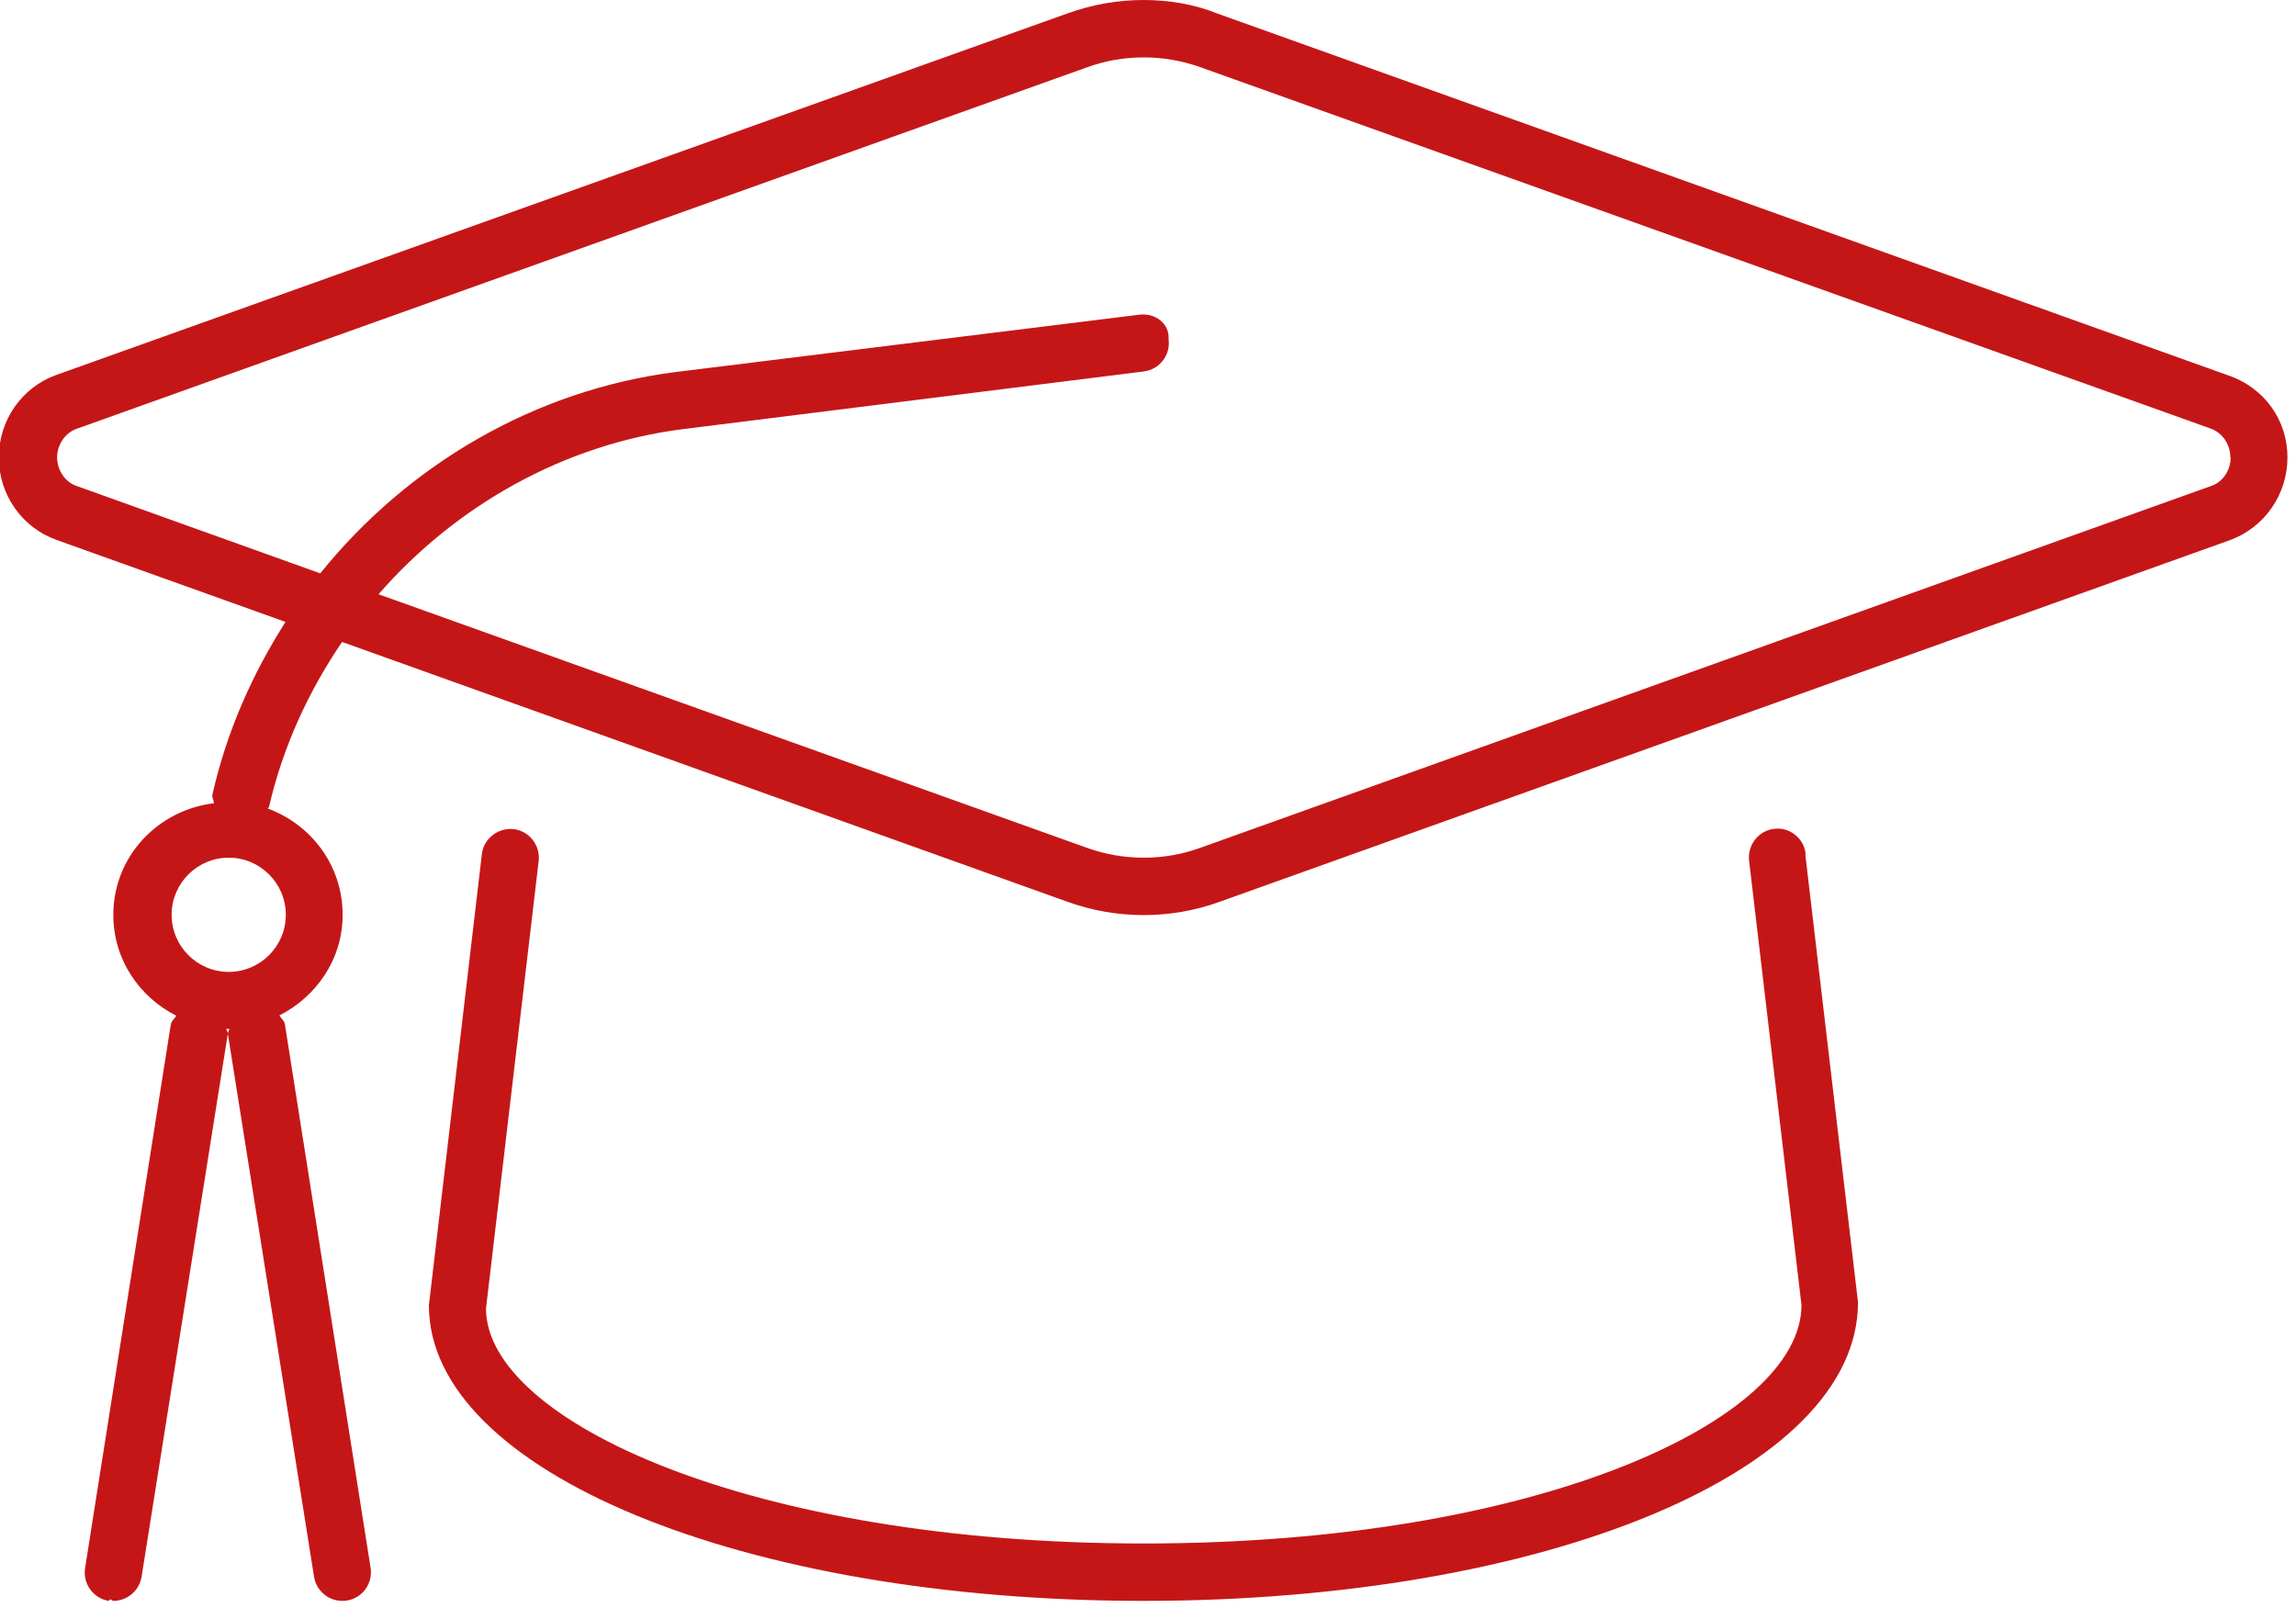 <?xml version="1.0" encoding="UTF-8"?>
<svg xmlns="http://www.w3.org/2000/svg" width="78" height="55" viewBox="0 0 78 55" fill="none">
  <g id="Ebene_1" clip-path="url(#clip0_35_17674)">
    <path id="Vector" d="M77.71 15.54C77.71 16.8 76.93 17.92 75.76 18.35L41.43 30.64C40.6 30.94 39.73 31.09 38.85 31.09C37.97 31.09 37.11 30.94 36.27 30.64L11.62 21.81C10.48 23.49 9.61 25.37 9.14 27.41C9.14 27.43 9.11 27.44 9.1 27.47C10.58 28.02 11.64 29.41 11.64 31.08C11.64 32.59 10.75 33.86 9.49 34.5C9.56 34.61 9.66 34.68 9.68 34.81L12.59 53.27C12.67 53.8 12.31 54.3 11.78 54.38C11.73 54.38 11.68 54.39 11.63 54.39C11.16 54.39 10.75 54.05 10.67 53.58L7.74 35.12C7.74 35.06 7.79 35.01 7.79 34.95C7.77 34.95 7.76 34.96 7.74 34.96C7.72 34.96 7.71 34.95 7.69 34.96C7.69 35.02 7.75 35.06 7.74 35.12L4.81 53.57C4.73 54.05 4.32 54.39 3.85 54.39C3.8 54.39 3.75 54.28 3.7 54.39C3.17 54.31 2.81 53.81 2.89 53.28L5.8 34.82C5.82 34.69 5.93 34.61 5.99 34.51C4.73 33.87 3.85 32.6 3.85 31.08C3.85 29.1 5.36 27.52 7.27 27.29C7.26 27.18 7.19 27.09 7.22 26.98C7.7 24.86 8.57 22.9 9.7 21.13L1.91 18.34C0.74 17.92 -0.04 16.8 -0.04 15.54C-0.04 14.28 0.74 13.16 1.91 12.74L36.28 0.45C37.12 0.15 37.98 0 38.85 0C39.72 0 40.59 0.15 41.33 0.45L75.66 12.74C76.93 13.16 77.71 14.28 77.71 15.54ZM75.77 15.54C75.77 15.1 75.5 14.7 75.1 14.56L40.77 2.28C40.15 2.06 39.5 1.95 38.85 1.95C38.2 1.95 37.55 2.06 36.92 2.29L2.6 14.57C2.21 14.71 1.94 15.11 1.94 15.54C1.94 15.97 2.21 16.38 2.6 16.51L10.88 19.48C13.85 15.79 18.17 13.25 22.95 12.64L38.72 10.69C39.24 10.63 39.74 10.99 39.7 11.53C39.77 12.07 39.39 12.55 38.86 12.62L23.2 14.58C19.17 15.09 15.49 17.17 12.86 20.19L36.94 28.81C37.56 29.03 38.2 29.14 38.86 29.14C39.52 29.14 40.16 29.03 40.79 28.8L75.12 16.51C75.51 16.38 75.78 15.98 75.78 15.54H75.77ZM7.77 29.14C6.7 29.14 5.83 30.01 5.83 31.08C5.83 32.15 6.7 33.02 7.77 33.02C8.84 33.02 9.71 32.15 9.71 31.08C9.71 30.01 8.84 29.14 7.77 29.14ZM61.33 29.03L63.12 44.24C63.13 49.99 52.47 54.39 38.85 54.39C25.23 54.39 14.57 49.98 14.57 44.35L16.37 29.02C16.43 28.49 16.93 28.11 17.45 28.17C17.98 28.23 18.36 28.72 18.3 29.25L16.51 44.46C16.52 48.26 25.49 52.44 38.86 52.44C52.23 52.44 61.2 48.25 61.2 44.34L59.42 29.24C59.36 28.71 59.74 28.22 60.27 28.16C60.79 28.09 61.29 28.48 61.34 29.01L61.33 29.03Z" fill="#C51617"></path>
  </g>
  <defs>
    <clipPath id="clip0_35_17674">
      <rect width="77.71" height="54.4" fill="white"></rect>
    </clipPath>
  </defs>
</svg>
